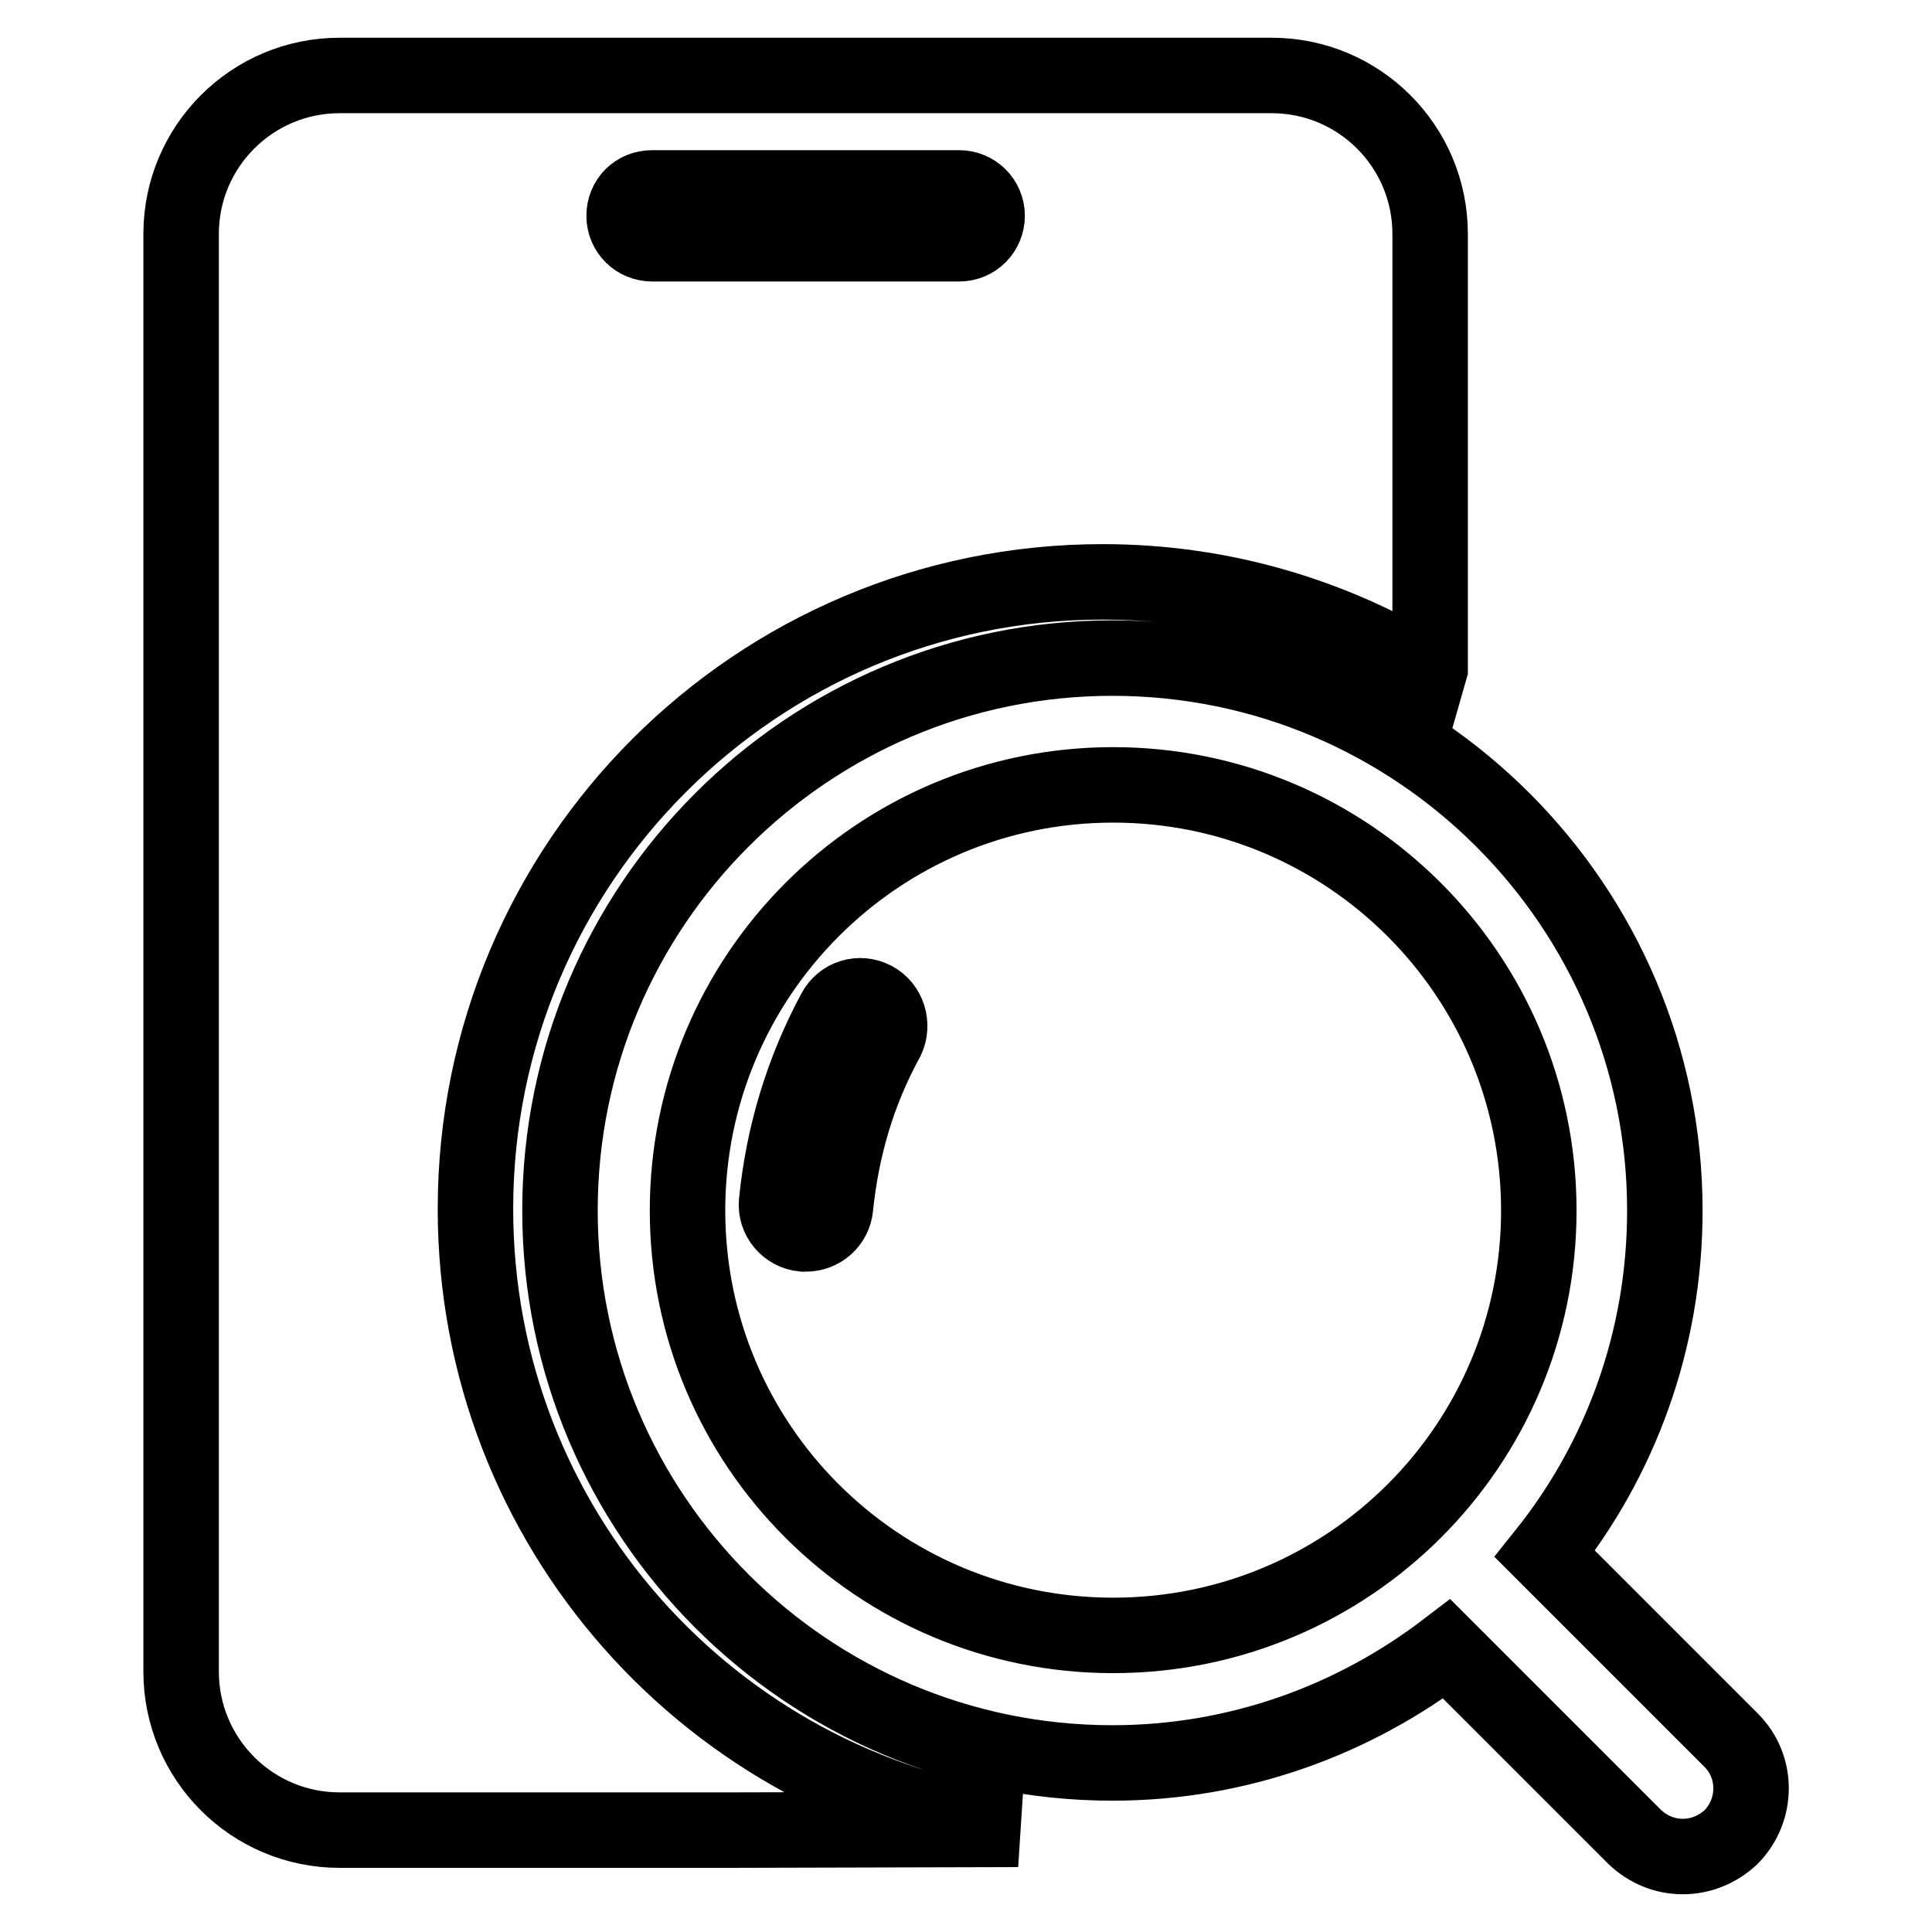 <?xml version="1.0" encoding="utf-8"?>
<!-- Svg Vector Icons : http://www.onlinewebfonts.com/icon -->
<!DOCTYPE svg PUBLIC "-//W3C//DTD SVG 1.1//EN" "http://www.w3.org/Graphics/SVG/1.1/DTD/svg11.dtd">
<svg version="1.1" xmlns="http://www.w3.org/2000/svg" xmlns:xlink="http://www.w3.org/1999/xlink" x="0px" y="0px" viewBox="0 0 256 256" enable-background="new 0 0 256 256" xml:space="preserve">
<g> <path stroke-width="10" fill-opacity="0" stroke="#000000"  d="M229.4,230.6l-24.7-24.7c10-12.5,15.9-28.3,15.9-45.5c0-40.4-32.8-73.2-73.2-73.2 c-40.4,0-73.2,32.8-73.2,73.2c0,40.4,32.8,73.2,73.2,73.2c16.7,0,32-5.7,44.3-15.1l24.9,24.9c1.8,1.7,4,2.6,6.4,2.6 c2.3,0,4.6-0.9,6.4-2.6C232.9,239.8,232.9,234.1,229.4,230.6z M91.1,160.4c0-31.1,25.2-56.4,56.4-56.4c31.1,0,56.4,25.2,56.4,56.4 c0,31.1-25.2,56.3-56.4,56.3S91.1,191.5,91.1,160.4z M115.8,132.4c-1.9-1-4.2-0.3-5.2,1.6c-4.2,7.8-6.8,16.3-7.7,25.3 c-0.2,2.1,1.4,4,3.5,4.2c0.1,0,0.2,0,0.4,0c2,0,3.7-1.5,3.9-3.5c0.8-7.9,3-15.4,6.8-22.3C118.4,135.8,117.7,133.4,115.8,132.4z  M63,160.2c0-45.9,37.2-83.1,83.1-83.1c15.9,0,30.6,4.5,43.2,12.2l0.2-0.7V31c0-11.6-9.4-21-21-21H45c-11.6,0-21,9.4-21,21v190.5 c0,11.6,9.4,21,21,21h51.9l38-0.1C94.3,237,63,202.3,63,160.2z M86.4,24.9h40.7c2,0,3.7,1.6,3.7,3.7c0,2-1.6,3.7-3.7,3.7H86.4 c-2,0-3.7-1.6-3.7-3.7S84.3,24.9,86.4,24.9z"/></g>
</svg>
